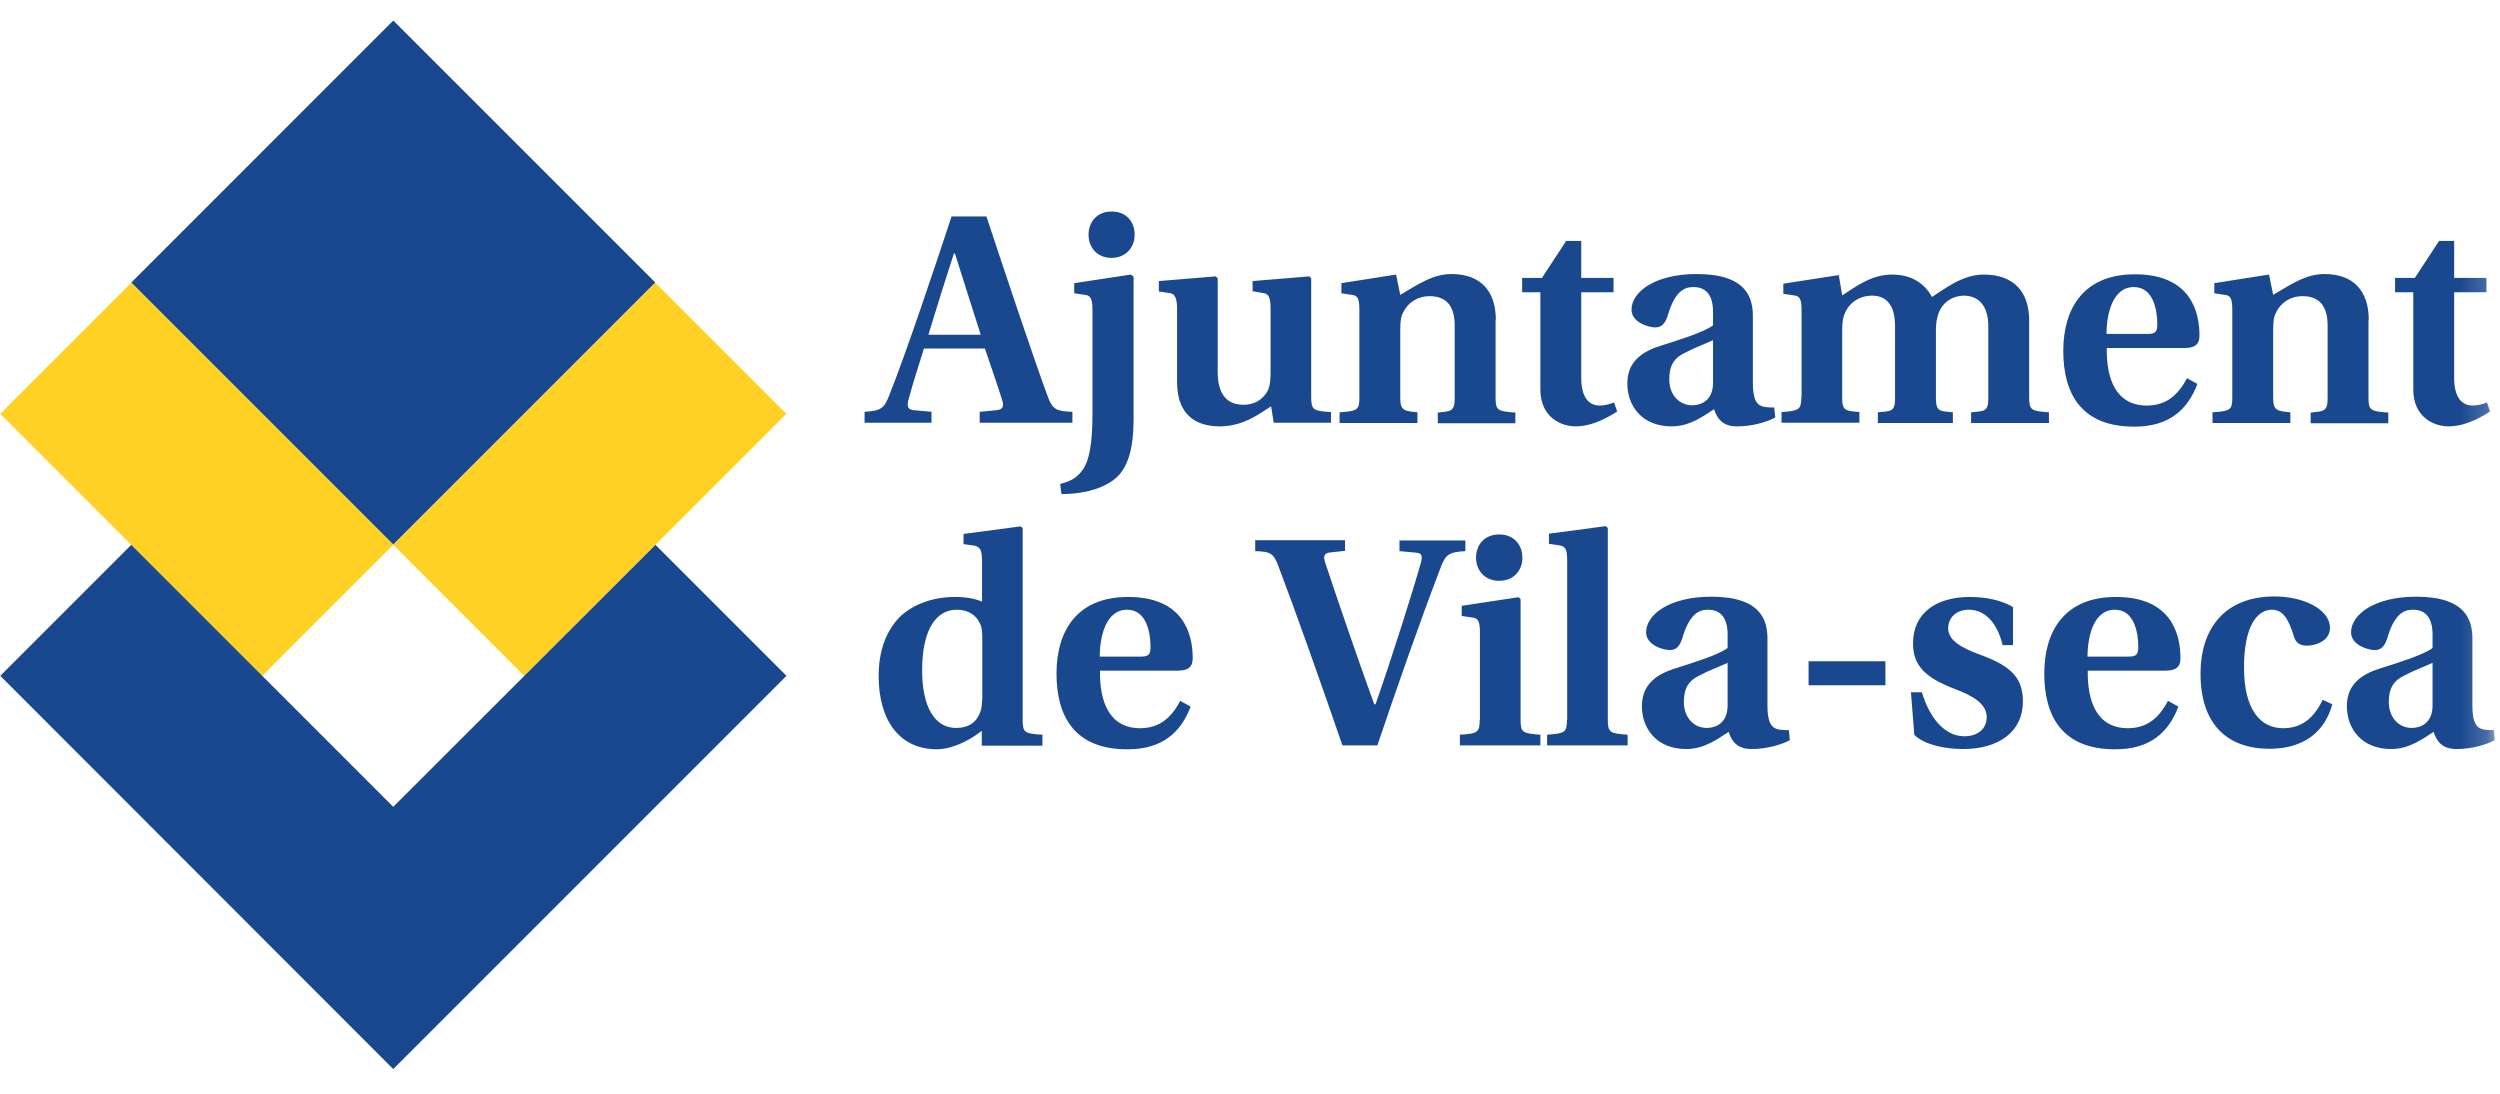 <svg width="96" height="42" viewBox="0 0 96 42" fill="none" xmlns="http://www.w3.org/2000/svg">
<mask id="mask0_2134_2616" style="mask-type:luminance" maskUnits="userSpaceOnUse" x="0" y="0" width="96" height="42">
<path d="M95.8 0.793H0.01V41.043H95.8V0.793Z" fill="white"/>
</mask>
<g mask="url(#mask0_2134_2616)">
<path d="M93.41 27.093C93.41 27.773 92.95 27.953 92.61 27.953C92.12 27.953 91.73 27.563 91.73 26.953C91.73 26.423 91.92 26.133 92.32 25.943C92.71 25.733 93.14 25.583 93.41 25.453V27.103V27.093ZM94.94 24.533C94.94 23.833 94.71 22.913 92.78 22.913C91.19 22.913 90.28 23.593 90.28 24.283C90.28 24.763 90.92 24.963 91.2 24.963C91.45 24.963 91.57 24.793 91.66 24.543C91.94 23.563 92.31 23.413 92.66 23.413C93.07 23.413 93.41 23.643 93.41 24.363V24.883C93.04 25.163 92.06 25.453 91.29 25.703C90.41 26.003 90.12 26.503 90.12 27.123C90.12 27.983 90.69 28.763 91.82 28.763C92.53 28.763 93.06 28.353 93.45 28.103C93.58 28.513 93.82 28.763 94.33 28.763C94.93 28.763 95.48 28.593 95.8 28.423L95.76 28.033C95.62 28.043 95.39 28.033 95.27 27.983C95.08 27.913 94.94 27.703 94.94 27.103V24.523V24.533ZM89.19 26.873C88.82 27.643 88.33 27.963 87.67 27.963C86.8 27.963 86.17 27.253 86.17 25.633C86.17 24.013 86.69 23.413 87.24 23.413C87.66 23.413 87.88 23.763 88.08 24.423C88.15 24.673 88.3 24.793 88.59 24.793C88.94 24.793 89.47 24.603 89.47 24.113C89.47 23.373 88.41 22.903 87.35 22.903C85.44 22.903 84.5 24.123 84.5 25.873C84.5 27.813 85.53 28.753 87.15 28.753C88.07 28.753 89.18 28.423 89.56 27.043L89.17 26.863L89.19 26.873ZM80.16 25.223C80.16 24.473 80.38 23.413 81.21 23.413C81.98 23.413 82.11 24.343 82.11 24.843C82.11 25.133 82.03 25.213 81.75 25.213H80.16V25.223ZM83.15 25.753C83.52 25.753 83.73 25.643 83.73 25.273C83.73 24.403 83.42 22.923 81.25 22.923C79.28 22.923 78.5 24.233 78.5 25.863C78.5 27.493 79.18 28.783 81.24 28.773C82.57 28.773 83.28 28.113 83.65 27.133L83.25 26.913C82.91 27.563 82.45 27.963 81.71 27.963C80.52 27.963 80.15 26.933 80.17 25.753H83.16H83.15ZM77.3 24.783V23.313C76.87 23.043 76.23 22.923 75.65 22.923C74.31 22.923 73.46 23.573 73.46 24.703C73.46 25.593 73.97 26.043 75.11 26.473C75.7 26.703 76.29 27.003 76.29 27.533C76.29 27.993 75.94 28.273 75.43 28.273C74.65 28.273 74.08 27.523 73.8 26.583H73.38L73.51 28.223C73.94 28.623 74.73 28.763 75.38 28.763C76.75 28.763 77.68 28.103 77.68 26.933C77.68 25.973 77.15 25.543 75.99 25.123C75.38 24.893 74.81 24.613 74.81 24.133C74.81 23.723 75.11 23.413 75.61 23.413C76.24 23.413 76.71 23.953 76.9 24.773H77.3V24.783ZM69.45 26.313H72.4V25.393H69.45V26.313ZM66.34 27.093C66.34 27.773 65.88 27.953 65.54 27.953C65.05 27.953 64.66 27.563 64.66 26.953C64.66 26.423 64.85 26.133 65.25 25.943C65.64 25.733 66.07 25.583 66.34 25.453V27.103V27.093ZM67.87 24.533C67.87 23.833 67.64 22.913 65.71 22.913C64.12 22.913 63.21 23.593 63.21 24.283C63.21 24.763 63.85 24.963 64.13 24.963C64.38 24.963 64.5 24.793 64.59 24.543C64.87 23.563 65.24 23.413 65.59 23.413C66 23.413 66.34 23.643 66.34 24.363V24.883C65.97 25.163 64.99 25.453 64.22 25.703C63.34 26.003 63.05 26.503 63.05 27.123C63.05 27.983 63.62 28.763 64.75 28.763C65.46 28.763 65.99 28.353 66.38 28.103C66.51 28.513 66.75 28.763 67.26 28.763C67.86 28.763 68.41 28.593 68.73 28.423L68.69 28.033C68.55 28.043 68.32 28.033 68.2 27.983C68.01 27.913 67.87 27.703 67.87 27.103V24.523V24.533ZM60.17 27.633C60.17 28.123 60.1 28.163 59.41 28.213V28.623H62.5V28.213C61.82 28.163 61.74 28.133 61.74 27.633V20.273L61.66 20.203L59.48 20.493V20.883L59.89 20.943C60.1 20.983 60.18 21.073 60.18 21.523V27.633H60.17ZM56.82 27.633C56.82 28.123 56.75 28.173 56.06 28.213V28.623H59.15V28.213C58.47 28.163 58.39 28.133 58.39 27.633V23.003L58.31 22.933L56.13 23.263V23.653L56.54 23.713C56.74 23.733 56.83 23.833 56.83 24.283V27.643L56.82 27.633ZM57.57 20.523C57 20.523 56.68 20.923 56.68 21.413C56.68 21.903 57.01 22.303 57.57 22.303C58.13 22.303 58.46 21.903 58.46 21.413C58.46 20.923 58.13 20.523 57.58 20.523H57.57ZM48.2 20.753V21.163C48.79 21.183 48.91 21.243 49.1 21.763C49.75 23.473 50.74 26.273 51.55 28.623H52.89C53.63 26.433 54.54 23.833 55.31 21.823C55.51 21.273 55.65 21.203 56.27 21.163V20.753H53.74V21.163L54.37 21.223C54.61 21.233 54.62 21.353 54.57 21.583C54.27 22.653 53.41 25.373 52.82 27.043H52.77C52.26 25.633 51.5 23.453 50.89 21.613C50.81 21.373 50.83 21.243 51.08 21.213L51.65 21.153V20.743H48.19L48.2 20.753ZM42.23 25.223C42.23 24.473 42.45 23.413 43.28 23.413C44.05 23.413 44.18 24.343 44.18 24.843C44.18 25.133 44.1 25.213 43.82 25.213H42.23V25.223ZM45.22 25.753C45.59 25.753 45.8 25.643 45.8 25.273C45.8 24.403 45.49 22.923 43.32 22.923C41.35 22.923 40.57 24.233 40.57 25.863C40.57 27.493 41.25 28.783 43.31 28.773C44.64 28.773 45.35 28.113 45.72 27.133L45.32 26.913C44.98 27.563 44.52 27.963 43.78 27.963C42.59 27.963 42.22 26.933 42.24 25.753H45.23H45.22ZM37.71 26.863C37.71 27.083 37.69 27.293 37.57 27.493C37.43 27.783 37.14 27.953 36.71 27.953C35.9 27.953 35.41 27.153 35.41 25.743C35.41 24.123 35.98 23.413 36.74 23.413C37.2 23.413 37.49 23.643 37.62 23.923C37.72 24.093 37.72 24.333 37.72 24.583V26.863H37.71ZM37.71 21.533V23.103C37.44 22.983 37.09 22.923 36.67 22.923C35.84 22.923 35.09 23.193 34.58 23.663C34.06 24.173 33.74 24.943 33.74 25.953C33.74 27.663 34.54 28.773 35.98 28.773C36.44 28.773 37.09 28.543 37.7 28.063V28.633H40.03V28.213C39.34 28.173 39.27 28.133 39.27 27.633V20.273L39.19 20.213L37 20.503V20.893L37.42 20.953C37.62 21.003 37.71 21.093 37.71 21.543" fill="#1A488F"/>
<path d="M95.48 11.223V10.673H94.24V9.253H93.66L92.73 10.673H91.97V11.223H92.67V14.953C92.67 16.013 93.45 16.373 94.03 16.373C94.52 16.373 95.04 16.173 95.62 15.803L95.5 15.453C95.32 15.533 95.1 15.573 94.95 15.573C94.55 15.573 94.24 15.283 94.24 14.513V11.223H95.48ZM90.96 12.283C90.96 11.193 90.39 10.523 89.26 10.523C88.56 10.523 88.03 10.883 87.29 11.323L87.13 10.543L85.03 10.873V11.263L85.43 11.323C85.63 11.343 85.72 11.433 85.72 11.873V15.263C85.72 15.753 85.64 15.783 84.96 15.833V16.243H87.95V15.833C87.47 15.783 87.29 15.783 87.29 15.293V12.643C87.29 12.373 87.31 12.153 87.41 11.983C87.57 11.653 87.92 11.373 88.42 11.373C89.05 11.373 89.38 11.743 89.38 12.493V15.323C89.38 15.813 89.2 15.793 88.73 15.843V16.253H91.71V15.843C91.03 15.793 90.95 15.763 90.95 15.263V12.313L90.96 12.283ZM80.89 12.833C80.89 12.083 81.11 11.023 81.94 11.023C82.71 11.023 82.84 11.953 82.84 12.453C82.84 12.743 82.76 12.823 82.48 12.823H80.89V12.833ZM83.88 13.363C84.25 13.363 84.46 13.253 84.46 12.883C84.46 12.013 84.15 10.533 81.98 10.533C80.01 10.533 79.23 11.843 79.23 13.473C79.23 15.103 79.91 16.393 81.97 16.383C83.3 16.383 84.01 15.723 84.38 14.743L83.98 14.523C83.64 15.173 83.18 15.573 82.44 15.573C81.25 15.573 80.88 14.543 80.9 13.363H83.89H83.88ZM69.17 15.243C69.17 15.733 69.09 15.773 68.41 15.823V16.233H71.4V15.823C70.92 15.773 70.74 15.803 70.74 15.303V12.723C70.74 12.523 70.75 12.323 70.79 12.173C70.95 11.643 71.38 11.353 71.89 11.353C72.54 11.353 72.77 11.863 72.77 12.523V15.313C72.77 15.823 72.6 15.783 72.11 15.833V16.243H74.99V15.833C74.52 15.783 74.34 15.823 74.34 15.313V12.733C74.34 12.533 74.35 12.323 74.4 12.163C74.53 11.633 74.95 11.363 75.41 11.353C75.98 11.353 76.35 11.743 76.35 12.523V15.313C76.35 15.823 76.17 15.783 75.69 15.833V16.243H78.68V15.833C78 15.783 77.92 15.753 77.92 15.253V12.313C77.92 11.213 77.34 10.543 76.17 10.543C75.35 10.543 74.65 11.113 74.19 11.403C73.95 10.973 73.5 10.543 72.66 10.543C71.89 10.543 71.32 10.963 70.74 11.343L70.61 10.563L68.48 10.893V11.283L68.89 11.343C69.09 11.363 69.18 11.463 69.18 11.893V15.273L69.17 15.243ZM65.78 14.703C65.78 15.383 65.32 15.563 64.98 15.563C64.49 15.563 64.1 15.173 64.1 14.563C64.1 14.033 64.29 13.743 64.69 13.553C65.08 13.343 65.51 13.193 65.78 13.063V14.713V14.703ZM67.31 12.143C67.31 11.443 67.08 10.523 65.15 10.523C63.56 10.523 62.65 11.203 62.65 11.893C62.65 12.373 63.29 12.573 63.57 12.573C63.82 12.573 63.94 12.403 64.03 12.153C64.31 11.173 64.68 11.023 65.03 11.023C65.44 11.023 65.78 11.253 65.78 11.973V12.493C65.41 12.773 64.43 13.063 63.66 13.313C62.78 13.613 62.49 14.113 62.49 14.733C62.49 15.593 63.06 16.373 64.19 16.373C64.9 16.373 65.43 15.963 65.82 15.713C65.95 16.123 66.19 16.373 66.7 16.373C67.3 16.373 67.85 16.203 68.17 16.033L68.13 15.643C67.99 15.653 67.76 15.643 67.64 15.593C67.45 15.523 67.31 15.313 67.31 14.713V12.133V12.143ZM61.96 11.223V10.673H60.72V9.253H60.14L59.21 10.673H58.45V11.223H59.15V14.953C59.15 16.013 59.93 16.373 60.51 16.373C61 16.373 61.52 16.173 62.1 15.803L61.98 15.453C61.8 15.533 61.58 15.573 61.43 15.573C61.03 15.573 60.72 15.283 60.72 14.513V11.223H61.96ZM57.44 12.283C57.44 11.193 56.87 10.523 55.74 10.523C55.04 10.523 54.51 10.883 53.77 11.323L53.61 10.543L51.51 10.873V11.263L51.91 11.323C52.11 11.343 52.2 11.433 52.2 11.873V15.263C52.2 15.753 52.12 15.783 51.44 15.833V16.243H54.43V15.833C53.95 15.783 53.77 15.783 53.77 15.293V12.643C53.77 12.373 53.79 12.153 53.89 11.983C54.05 11.653 54.4 11.373 54.9 11.373C55.53 11.373 55.86 11.743 55.86 12.493V15.323C55.86 15.813 55.68 15.793 55.21 15.843V16.253H58.19V15.843C57.51 15.793 57.43 15.763 57.43 15.263V12.313L57.44 12.283ZM51.11 16.233V15.823C50.43 15.783 50.35 15.743 50.35 15.243V10.683L50.28 10.613L48.1 10.793V11.183L48.5 11.253C48.72 11.273 48.79 11.423 48.79 11.863V14.303C48.79 14.523 48.77 14.783 48.71 14.943C48.57 15.253 48.26 15.543 47.75 15.543C47.15 15.543 46.76 15.183 46.76 14.293V10.683L46.68 10.613L44.5 10.793V11.193L44.91 11.253C45.1 11.273 45.2 11.423 45.2 11.863V14.673C45.2 16.003 46.01 16.373 46.83 16.373C47.79 16.373 48.43 15.833 48.81 15.603L48.91 16.233H51.14H51.11ZM43.51 10.613L43.43 10.543L41.25 10.873V11.263L41.66 11.323C41.86 11.343 41.95 11.443 41.95 11.893V15.943C41.95 17.043 41.82 17.703 41.58 18.033C41.38 18.323 41.13 18.483 40.71 18.583L40.76 18.973C41.42 18.973 42.18 18.843 42.73 18.453C43.34 18.023 43.53 17.173 43.53 16.063V10.623L43.51 10.613ZM42.68 8.123C42.13 8.123 41.8 8.523 41.8 9.013C41.8 9.503 42.13 9.903 42.68 9.903C43.23 9.903 43.57 9.503 43.57 9.013C43.57 8.523 43.26 8.123 42.69 8.123H42.68ZM37.65 12.853H35.65C35.95 11.863 36.37 10.523 36.63 9.733H36.67C36.91 10.493 37.41 12.083 37.66 12.853M41.18 16.233V15.813C40.58 15.793 40.42 15.733 40.24 15.243C39.66 13.673 38.52 10.253 37.88 8.313H36.54C35.83 10.463 34.8 13.543 34.15 15.173C33.95 15.683 33.84 15.773 33.2 15.813V16.233H35.77V15.813L35.11 15.753C34.84 15.733 34.82 15.593 34.89 15.333C35.05 14.733 35.26 14.083 35.48 13.383H37.82C37.96 13.803 38.28 14.713 38.47 15.323C38.57 15.593 38.52 15.733 38.25 15.753L37.62 15.813V16.233H41.18Z" fill="#1A488F"/>
</g>
<path d="M15.102 0.789L5.04 10.852L15.102 20.914L25.165 10.851L15.102 0.789Z" fill="#1A488F"/>
<path d="M5.042 10.856L0.008 15.891L10.07 25.953L15.104 20.918L5.042 10.856Z" fill="#FFD124"/>
<path d="M25.163 10.856L15.101 20.918L20.135 25.953L30.197 15.89L25.163 10.856Z" fill="#FFD124"/>
<path d="M15.1 30.982L5.04 20.922L0.01 25.952L15.1 41.052L30.2 25.952L25.17 20.922L15.1 30.982Z" fill="#1A488F"/>
</svg>
